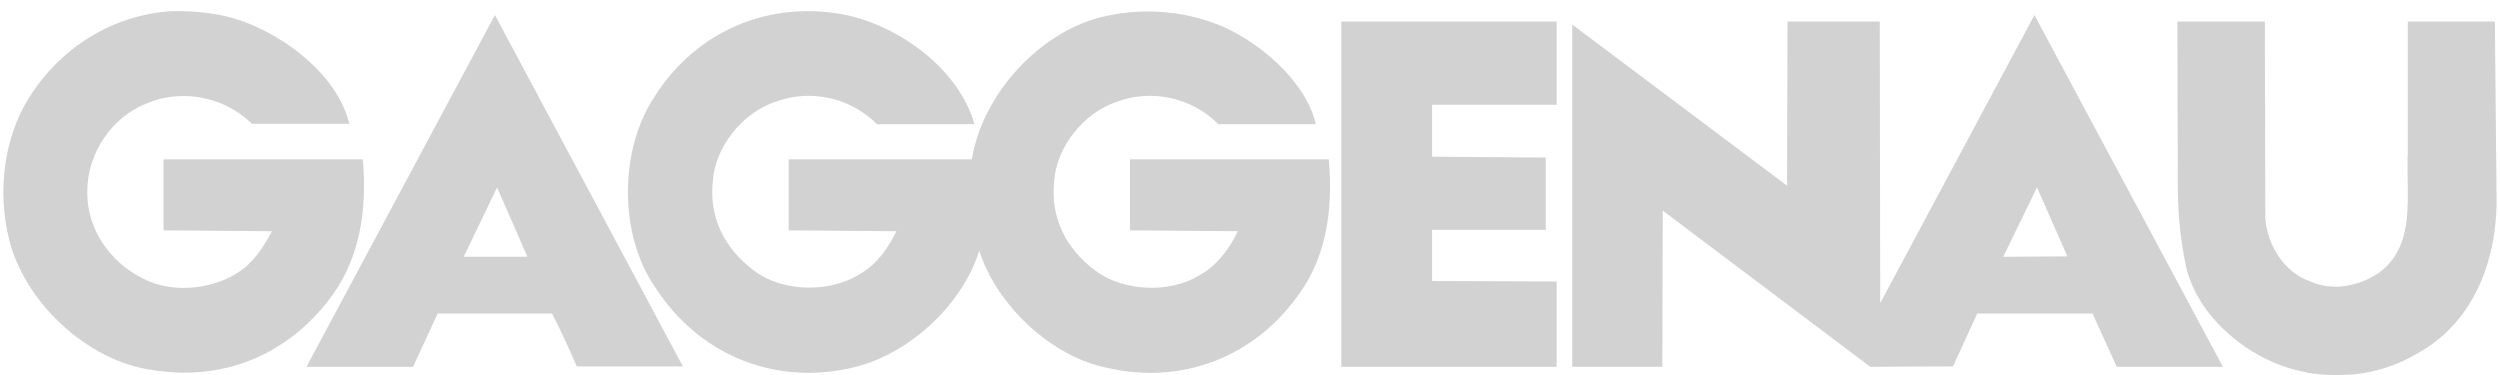 <svg width="140" height="21" viewBox="0 0 140 21" fill="none" xmlns="http://www.w3.org/2000/svg">
	<g clip-path="url(#clip0_2439_14298)">
		<path
			d="M75.114 20.54H87.172V15.762L80.198 15.737V12.874H86.564V8.823L80.198 8.775V5.865H87.172V1.207H75.114V20.54Z"
			fill="#212121" fill-opacity="0.2" />
		<path
			d="M17.162 20.54H23.13L24.513 17.556H30.916C31.402 18.503 31.863 19.521 32.299 20.517H38.242L27.715 0.844L17.163 20.541L17.162 20.54ZM29.534 14.378H25.968L27.836 10.498L29.534 14.378Z"
			fill="#212121" fill-opacity="0.2" />
		<path
			d="M18.353 16.878C20.1 14.671 20.585 11.929 20.318 8.922H9.159V12.9L15.224 12.948C14.86 13.652 14.423 14.356 13.769 14.938C12.264 16.198 9.742 16.515 7.995 15.592C6.128 14.67 4.817 12.754 4.89 10.643C4.914 8.558 6.272 6.545 8.213 5.793C10.177 4.943 12.603 5.428 14.108 6.933H19.566C18.887 4.216 16.047 2.081 13.574 1.183C12.336 0.746 11.001 0.6 9.572 0.626C6.321 0.844 3.386 2.639 1.591 5.526C0.232 7.709 -0.155 10.716 0.499 13.361C1.348 16.902 4.866 20.201 8.48 20.712C12.385 21.366 15.928 19.959 18.353 16.878V16.878Z"
			fill="#212121" fill-opacity="0.2" />
		<path
			d="M63.278 8.922V12.9L69.318 12.948C68.881 13.895 68.105 14.938 67.111 15.446C65.461 16.442 62.866 16.321 61.313 15.132C59.688 13.919 58.815 12.172 59.033 10.159C59.155 8.218 60.707 6.302 62.551 5.695C64.516 4.967 66.772 5.477 68.227 6.957H73.686C73.176 4.749 71.017 2.808 69.052 1.765C67.014 0.698 64.347 0.358 61.968 0.892C58.306 1.644 55.007 5.259 54.425 8.922H44.164V12.9L50.203 12.948C49.767 13.821 49.161 14.744 48.263 15.277C46.565 16.418 43.824 16.394 42.199 15.132C40.573 13.919 39.7 12.172 39.918 10.159C40.039 8.218 41.592 6.302 43.435 5.695C45.4 4.967 47.657 5.477 49.112 6.957H54.57C53.697 3.876 50.446 1.546 47.51 0.867C43.168 -0.054 38.996 1.692 36.644 5.429C34.679 8.389 34.654 13.119 36.668 16.055C39.045 19.766 43.169 21.56 47.512 20.639C50.713 20.008 53.867 17.169 54.837 14.04C55.807 17.073 58.84 19.959 61.969 20.591C66.19 21.585 70.29 19.983 72.763 16.442C74.292 14.331 74.656 11.687 74.414 8.921H63.279L63.278 8.922Z"
			fill="#212121" fill-opacity="0.2" />
		<path
			d="M139.714 1.207H134.838V8.459C134.717 10.836 135.348 13.651 133.286 15.227C132.219 16.003 130.641 16.343 129.381 15.761C127.9 15.251 126.954 13.698 126.858 12.194L126.832 1.207H121.934L121.957 10.691C121.981 12.146 122.127 13.553 122.417 14.911C123.073 17.846 126.104 20.248 128.943 20.805C129.792 21.024 130.787 21.024 131.708 20.976C132.974 20.864 134.199 20.475 135.298 19.837C138.428 18.139 139.738 14.839 139.811 11.444L139.714 1.207Z"
			fill="#212121" fill-opacity="0.2" />
		<path
			d="M105.292 16.975V16.95L105.267 1.207H100.101L100.076 10.4L88.046 1.377V20.54H93.09L93.115 11.783L93.163 11.832L104.734 20.54L109.368 20.517L110.726 17.556H117.18L118.538 20.54H124.456V20.492L113.928 0.844L105.292 16.975ZM115.771 14.356L112.18 14.379L114.073 10.498L115.771 14.356Z"
			fill="#212121" fill-opacity="0.2" />
	</g>
	<defs>
		<clipPath id="clip0_2439_14298">
			<rect width="139.623" height="20.38" fill="white"
				transform="translate(0.188 0.623)" />
		</clipPath>
	</defs>
</svg>
	